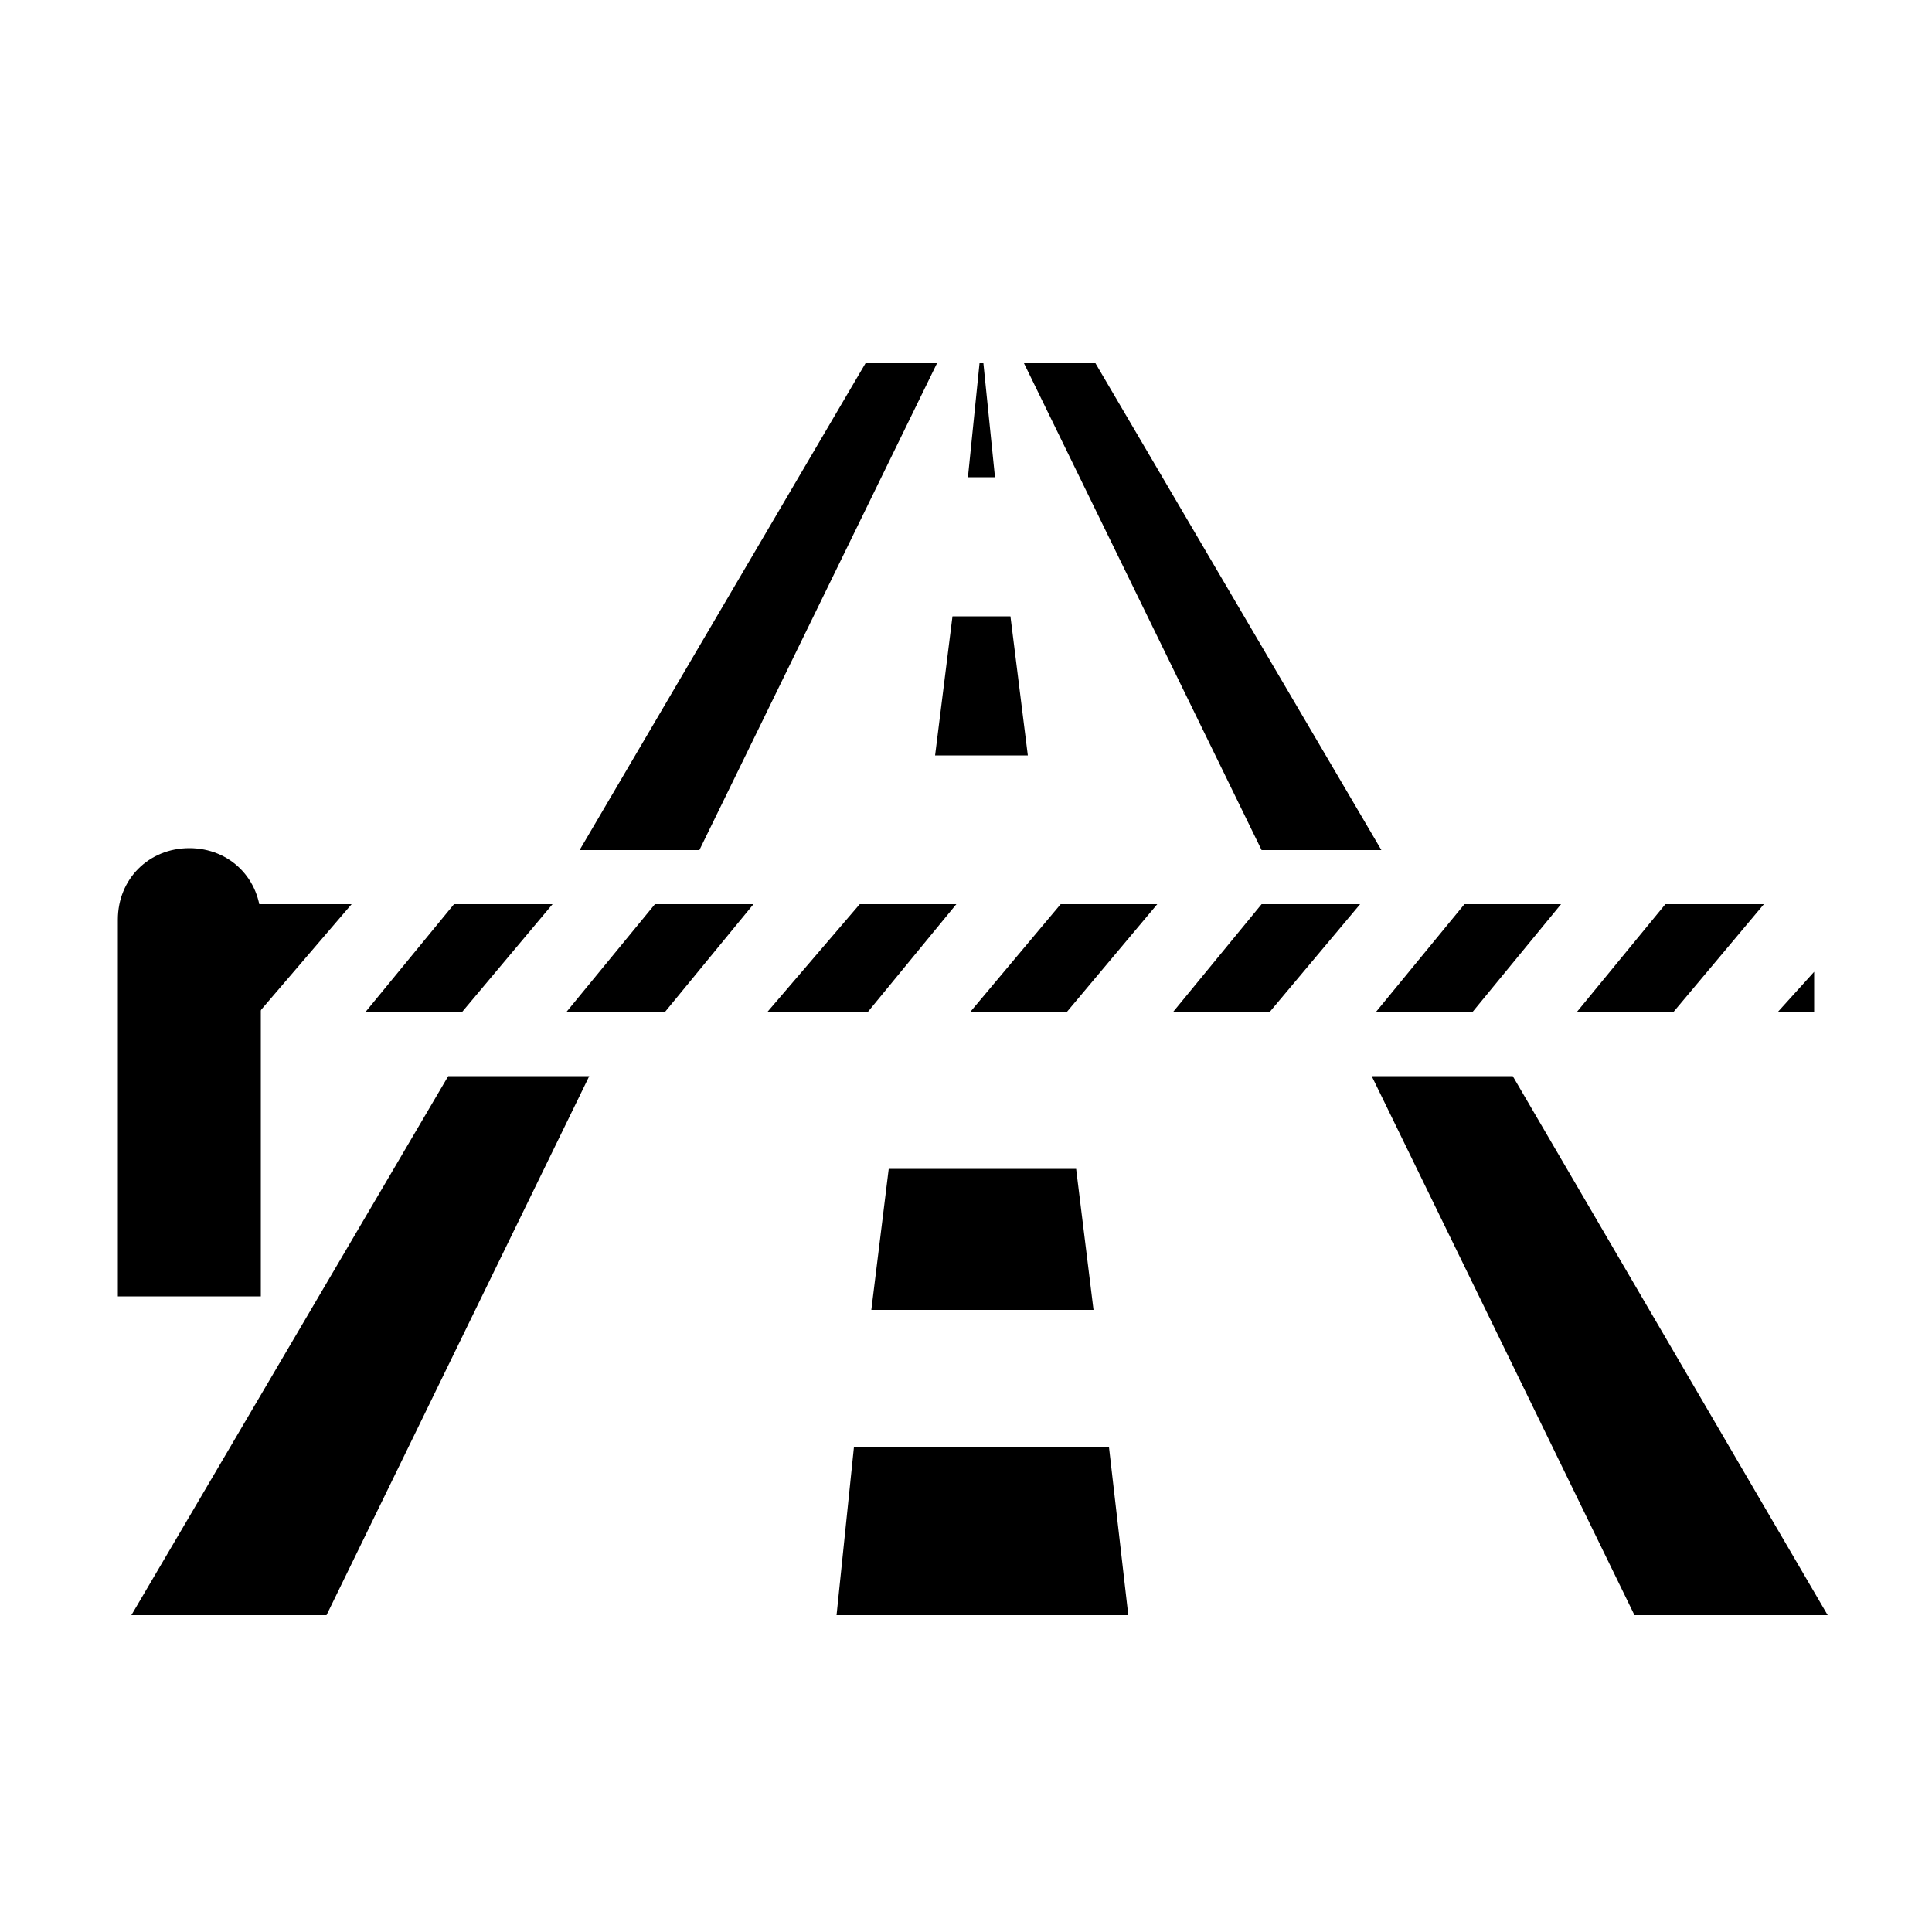 <svg xmlns="http://www.w3.org/2000/svg" xmlns:xlink="http://www.w3.org/1999/xlink" version="1.1" x="0px" y="0px" viewBox="0 0 100 100" enable-background="new 0 0 100 100" xml:space="preserve"><g><polygon points="50.9,18.8 50.7,18.8 50.1,24.7 51.5,24.7  "></polygon><polygon points="44.2,74.9 43.3,83.6 50.8,83.6 58.4,83.6 57.4,74.9  "></polygon><polygon points="45.1,67.8 56.6,67.8 55.7,60.5 46,60.5  "></polygon><polygon points="53.2,39.1 52.3,31.9 49.3,31.9 48.4,39.1  "></polygon></g><g><polygon points="48.5,18.8 44.8,18.8 30,44 36.2,44  "></polygon><polygon points="6.8,83.6 16.9,83.6 30.5,55.7 23.2,55.7  "></polygon><polygon points="84.6,83.6 94.6,83.6 78.3,55.7 71,55.7  "></polygon><polygon points="56.7,18.8 53,18.8 65.3,44 71.5,44  "></polygon></g><g><path d="M13.5,47.6L13.5,47.6c0-2.1-1.6-3.7-3.7-3.7c-2.1,0-3.7,1.6-3.7,3.7l0,0l0,0v19.5h7.4V47.6H13.5z"></path><g><polygon points="65.3,46.8 60.7,52.4 65.7,52.4 70.4,46.8   "></polygon><polygon points="75.8,46.8 71.2,52.4 76.2,52.4 80.8,46.8   "></polygon><polygon points="54.9,46.8 50.2,52.4 55.2,52.4 59.9,46.8   "></polygon><polygon points="44.5,46.8 39.7,52.4 44.9,52.4 49.5,46.8   "></polygon><polygon points="33.9,46.8 29.3,52.4 34.4,52.4 39,46.8   "></polygon><polygon points="86.2,46.8 81.6,52.4 86.6,52.4 91.3,46.8   "></polygon><polygon points="93.9,50.3 92,52.4 93.9,52.4   "></polygon><polygon points="13,46.8 11,49.2 11,52.4 13.4,52.4 18.2,46.8   "></polygon><polygon points="23.5,46.8 18.9,52.4 23.9,52.4 28.6,46.8   "></polygon></g></g></svg>